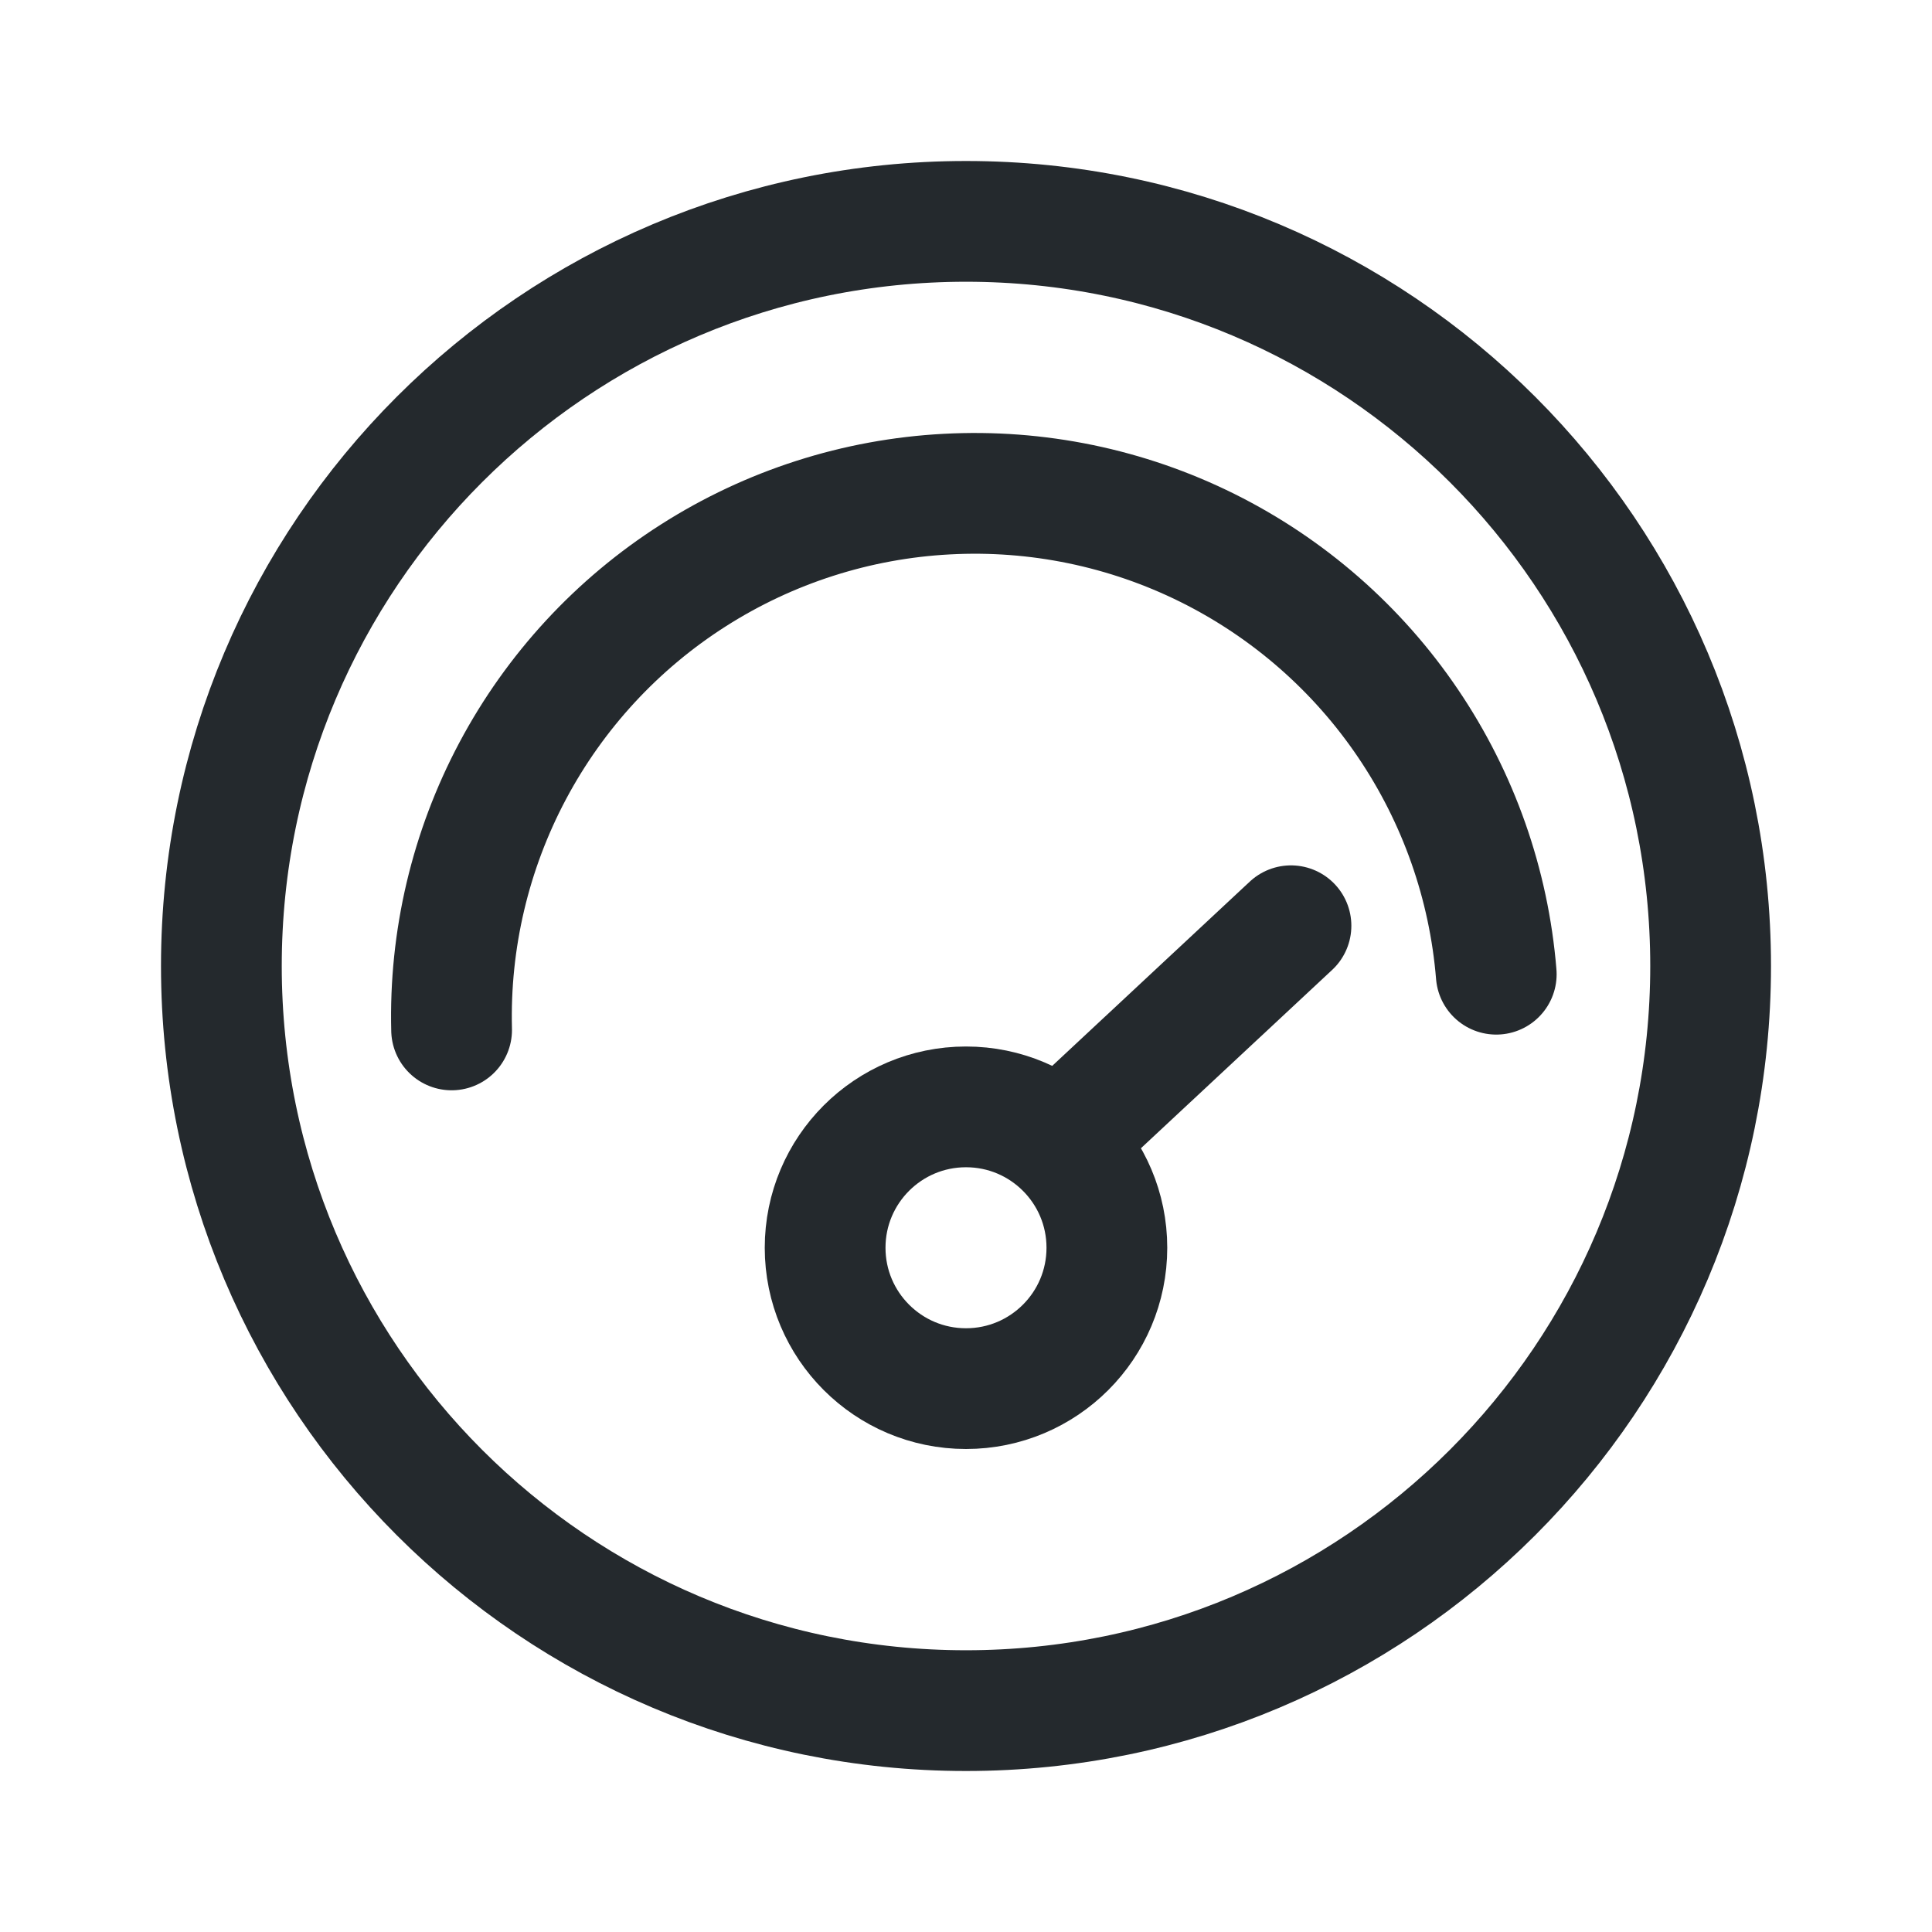 <svg width="24" xmlns="http://www.w3.org/2000/svg" height="24" id="screenshot-5c412cc8-d68e-80d4-8005-e2f4f7d52ad2" viewBox="0 0 24 24" xmlns:xlink="http://www.w3.org/1999/xlink" fill="none" version="1.1"><g id="shape-5c412cc8-d68e-80d4-8005-e2f4f7d52ad2" data-testid="Icons / Performance"><g fill="none"><g class="fills" id="fills-5c412cc8-d68e-80d4-8005-e2f4f7d52ad2"><rect rx="0" ry="0" x="0" y="0" width="24" height="24" transform="matrix(1, 0, 0, 1, 0, 0)" class="frame-background"/></g><g class="frame-children"><g id="shape-5c412cc8-d68e-80d4-8005-e2f4950a3c32" data-testid="svg" width="24" height="24" rx="0" ry="0" style="fill: rgb(0, 0, 0);"><g id="shape-5c412cc8-d68e-80d4-8005-e2f49511f162" data-testid="base-background" style="display: none;"><g class="fills" id="fills-5c412cc8-d68e-80d4-8005-e2f49511f162"><rect width="24" height="24" x="0" transform="matrix(1, 0, 0, 1, 0, 0)" style="fill: none;" ry="0" fill="none" rx="0" y="0"/></g></g><g id="shape-5c412cc8-d68e-80d4-8005-e2f4951215a4" data-testid="svg-path"><g class="fills" id="fills-5c412cc8-d68e-80d4-8005-e2f4951215a4"><path d="M12.000,21.250C17.109,21.250,21.250,17.109,21.250,12.000C21.250,6.891,17.109,2.750,12.000,2.750C6.891,2.750,2.750,6.891,2.750,12.000C2.750,17.109,6.891,21.250,12.000,21.250ZZ" fill="none" style="fill: none;"/></g><g fill="none" id="strokes-5c412cc8-d68e-80d4-8005-e2f4951215a4" class="strokes"><g class="stroke-shape"><path d="M12.000,21.250C17.109,21.250,21.250,17.109,21.250,12.000C21.250,6.891,17.109,2.750,12.000,2.750C6.891,2.750,2.750,6.891,2.750,12.000C2.750,17.109,6.891,21.250,12.000,21.250ZZ" style="fill: none; stroke-width: 1.5; stroke: rgb(36, 41, 45); stroke-opacity: 1; stroke-linecap: round;"/></g></g></g><g id="shape-5c412cc8-d68e-80d4-8005-e2f49515cd4a" data-testid="svg-path"><g class="fills" id="fills-5c412cc8-d68e-80d4-8005-e2f49515cd4a"><path d="M18.587,12.102C18.496,10.985,18.118,9.911,17.489,8.983C16.861,8.055,16.003,7.306,15.000,6.807C13.996,6.308,12.881,6.078,11.762,6.138C10.643,6.197,9.558,6.545,8.613,7.148C7.668,7.750,6.895,8.587,6.369,9.576C5.843,10.565,5.581,11.674,5.610,12.794" fill="none" style="fill: none;"/></g><g fill="none" id="strokes-5c412cc8-d68e-80d4-8005-e2f49515cd4a" class="strokes"><g class="stroke-shape"><path d="M18.587,12.102C18.496,10.985,18.118,9.911,17.489,8.983C16.861,8.055,16.003,7.306,15.000,6.807C13.996,6.308,12.881,6.078,11.762,6.138C10.643,6.197,9.558,6.545,8.613,7.148C7.668,7.750,6.895,8.587,6.369,9.576C5.843,10.565,5.581,11.674,5.610,12.794" style="fill: none; stroke-width: 1.5; stroke: rgb(36, 41, 45); stroke-opacity: 1; stroke-linecap: round;"/></g></g></g><g id="shape-5c412cc8-d68e-80d4-8005-e2f495165bfc" data-testid="svg-path"><g class="fills" id="fills-5c412cc8-d68e-80d4-8005-e2f495165bfc"><path d="M13.750,15.500C13.750,16.466,12.967,17.250,12.000,17.250C11.033,17.250,10.250,16.466,10.250,15.500C10.250,14.534,11.033,13.750,12.000,13.750C12.967,13.750,13.750,14.534,13.750,15.500ZZ" fill="none" style="fill: none;"/></g><g fill="none" id="strokes-5c412cc8-d68e-80d4-8005-e2f495165bfc" class="strokes"><g class="stroke-shape"><path d="M13.750,15.500C13.750,16.466,12.967,17.250,12.000,17.250C11.033,17.250,10.250,16.466,10.250,15.500C10.250,14.534,11.033,13.750,12.000,13.750C12.967,13.750,13.750,14.534,13.750,15.500ZZ" style="fill: none; stroke-width: 1.5; stroke: rgb(36, 41, 45); stroke-opacity: 1;"/></g></g></g><g id="shape-5c412cc8-d68e-80d4-8005-e2f49516ad0a" data-testid="svg-path"><g class="fills" id="fills-5c412cc8-d68e-80d4-8005-e2f49516ad0a"><path d="M13.500,13.866L16.037,11.500" fill="none" style="fill: none;"/></g><g fill="none" id="strokes-5c412cc8-d68e-80d4-8005-e2f49516ad0a" class="strokes"><g class="stroke-shape"><path d="M13.500,13.866L16.037,11.500" style="fill: none; stroke-width: 1.5; stroke: rgb(36, 41, 45); stroke-opacity: 1; stroke-linecap: round;"/></g></g></g></g></g></g></g></svg>